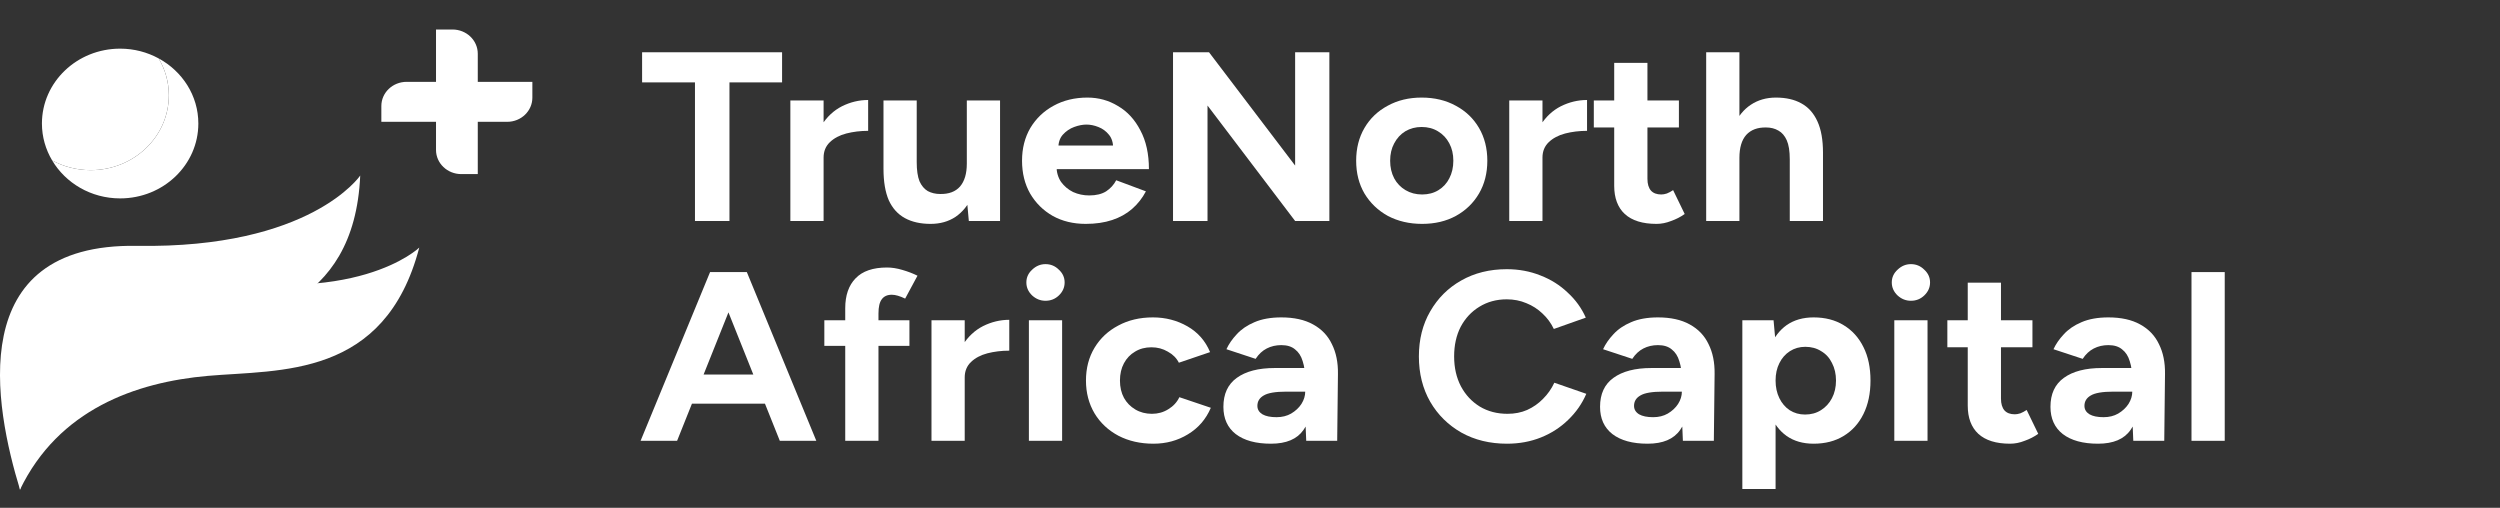 <svg width="320" height="65" viewBox="0 0 320 65" fill="none" xmlns="http://www.w3.org/2000/svg">
<rect x="0" y="0" width="320" height="65" fill="#333333" stroke="none"/>
<path d="M53.665 31.693C53.665 31.693 45.494 39.645 23.776 34.994C2.058 30.343 1.599 51.626 2.551 62.688C7.5 52.413 17.381 48.922 26.601 48.112C35.819 47.304 49.28 48.454 53.665 31.693Z" fill="white"/>
<path d="M20.308 7.476C21.134 8.87 21.612 10.478 21.612 12.195C21.612 17.488 17.13 21.779 11.602 21.779C9.809 21.779 8.129 21.322 6.672 20.53C8.394 23.432 11.644 25.395 15.379 25.395C20.906 25.395 25.388 21.104 25.388 15.81C25.388 12.236 23.338 9.123 20.308 7.476Z" fill="white"/>
<path d="M21.611 12.195C21.611 10.478 21.132 8.87 20.307 7.476C18.851 6.684 17.17 6.227 15.377 6.227C9.849 6.227 5.367 10.518 5.367 15.811C5.367 17.528 5.845 19.136 6.671 20.53C8.128 21.321 9.807 21.779 11.601 21.779C17.129 21.779 21.611 17.488 21.611 12.195Z" fill="white"/>
<path d="M46.109 22.469C46.109 22.469 39.779 31.835 17.527 31.469C-4.723 31.101 -0.695 52.037 2.566 62.688C5.251 51.67 14.195 46.344 23.055 43.773C31.914 41.202 45.342 39.732 46.109 22.469Z" fill="white"/>
<path d="M88.956 28.287V10.546H82.189V6.69H100.106V10.546H93.371V28.287H88.956Z" fill="white"/>
<path d="M104.163 20.172C104.163 18.506 104.496 17.128 105.162 16.038C105.849 14.948 106.719 14.136 107.772 13.601C108.846 13.066 109.963 12.799 111.123 12.799V16.748C110.135 16.748 109.201 16.861 108.32 17.087C107.461 17.313 106.762 17.684 106.225 18.198C105.688 18.712 105.42 19.37 105.42 20.172H104.163ZM101.166 28.287V12.86H105.42V28.287H101.166Z" fill="white"/>
<path d="M124.01 28.287L123.753 25.448V12.86H128.006V28.287H124.01ZM113.086 20.759V12.86H117.34V20.759H113.086ZM117.34 20.759C117.34 21.787 117.458 22.599 117.694 23.196C117.952 23.772 118.307 24.194 118.758 24.461C119.23 24.708 119.757 24.831 120.337 24.831C121.454 24.852 122.302 24.533 122.883 23.875C123.463 23.196 123.753 22.219 123.753 20.944H125.203C125.203 22.589 124.945 23.988 124.429 25.14C123.914 26.271 123.205 27.145 122.302 27.762C121.4 28.359 120.337 28.657 119.112 28.657C117.823 28.657 116.728 28.41 115.825 27.916C114.923 27.423 114.235 26.662 113.763 25.633C113.312 24.584 113.086 23.237 113.086 21.592V20.759H117.34Z" fill="white"/>
<path d="M138.974 28.657C137.385 28.657 135.977 28.317 134.753 27.639C133.528 26.939 132.562 25.983 131.853 24.769C131.165 23.556 130.821 22.157 130.821 20.573C130.821 18.99 131.176 17.591 131.885 16.378C132.615 15.164 133.604 14.218 134.85 13.539C136.117 12.84 137.567 12.49 139.2 12.49C140.618 12.49 141.918 12.85 143.099 13.57C144.302 14.269 145.258 15.308 145.967 16.686C146.698 18.044 147.063 19.699 147.063 21.653H134.85L135.236 21.283C135.236 22.044 135.43 22.713 135.816 23.288C136.224 23.844 136.74 24.276 137.363 24.584C138.008 24.872 138.695 25.016 139.425 25.016C140.306 25.016 141.026 24.841 141.585 24.492C142.143 24.122 142.573 23.648 142.874 23.073L146.676 24.492C146.225 25.356 145.634 26.106 144.904 26.744C144.195 27.361 143.346 27.834 142.358 28.163C141.37 28.492 140.242 28.657 138.974 28.657ZM135.462 19L135.075 18.63H142.841L142.487 19C142.487 18.26 142.304 17.673 141.939 17.241C141.574 16.789 141.123 16.46 140.586 16.254C140.07 16.049 139.565 15.946 139.071 15.946C138.577 15.946 138.051 16.049 137.492 16.254C136.933 16.46 136.45 16.789 136.042 17.241C135.655 17.673 135.462 18.26 135.462 19Z" fill="white"/>
<path d="M150.147 28.287V6.69H154.755L165.776 21.191V6.69H170.159V28.287H165.776L154.562 13.508V28.287H150.147Z" fill="white"/>
<path d="M182.032 28.657C180.399 28.657 178.938 28.317 177.649 27.639C176.382 26.939 175.383 25.983 174.652 24.769C173.943 23.556 173.589 22.157 173.589 20.573C173.589 18.99 173.943 17.591 174.652 16.378C175.361 15.164 176.349 14.218 177.617 13.539C178.884 12.84 180.334 12.49 181.967 12.49C183.621 12.49 185.082 12.84 186.35 13.539C187.617 14.218 188.605 15.164 189.314 16.378C190.023 17.591 190.378 18.99 190.378 20.573C190.378 22.157 190.023 23.556 189.314 24.769C188.605 25.983 187.617 26.939 186.35 27.639C185.104 28.317 183.664 28.657 182.032 28.657ZM182.032 24.893C182.826 24.893 183.525 24.708 184.126 24.337C184.728 23.967 185.19 23.463 185.512 22.826C185.856 22.168 186.027 21.417 186.027 20.573C186.027 19.73 185.856 18.99 185.512 18.352C185.168 17.694 184.685 17.18 184.062 16.809C183.46 16.439 182.762 16.254 181.967 16.254C181.194 16.254 180.496 16.439 179.873 16.809C179.271 17.18 178.798 17.694 178.455 18.352C178.111 18.99 177.939 19.73 177.939 20.573C177.939 21.417 178.111 22.168 178.455 22.826C178.798 23.463 179.282 23.967 179.905 24.337C180.528 24.708 181.237 24.893 182.032 24.893Z" fill="white"/>
<path d="M196.18 20.172C196.18 18.506 196.513 17.128 197.179 16.038C197.867 14.948 198.737 14.136 199.789 13.601C200.863 13.066 201.981 12.799 203.141 12.799V16.748C202.152 16.748 201.218 16.861 200.337 17.087C199.478 17.313 198.78 17.684 198.242 18.198C197.705 18.712 197.437 19.37 197.437 20.172H196.18ZM193.183 28.287V12.86H197.437V28.287H193.183Z" fill="white"/>
<path d="M212.032 28.657C210.249 28.657 208.895 28.235 207.971 27.392C207.069 26.549 206.618 25.345 206.618 23.782V8.047H210.872V22.887C210.872 23.546 211.022 24.049 211.323 24.399C211.624 24.728 212.064 24.893 212.644 24.893C212.859 24.893 213.095 24.852 213.353 24.769C213.611 24.667 213.879 24.523 214.159 24.337L215.641 27.392C215.125 27.762 214.545 28.06 213.901 28.287C213.278 28.533 212.655 28.657 212.032 28.657ZM204.008 16.316V12.86H214.9V16.316H204.008Z" fill="white"/>
<path d="M218.391 28.287V6.69H222.645V28.287H218.391ZM229.09 28.287V20.388H233.343V28.287H229.09ZM229.09 20.388C229.09 19.339 228.961 18.527 228.703 17.951C228.445 17.375 228.091 16.964 227.64 16.717C227.189 16.45 226.662 16.316 226.061 16.316C224.965 16.295 224.116 16.614 223.515 17.272C222.935 17.93 222.645 18.907 222.645 20.203H221.227C221.227 18.558 221.474 17.169 221.968 16.038C222.484 14.886 223.193 14.012 224.095 13.416C225.019 12.799 226.093 12.49 227.317 12.49C228.606 12.49 229.691 12.737 230.572 13.231C231.474 13.724 232.162 14.496 232.635 15.545C233.107 16.573 233.343 17.91 233.343 19.555V20.388H229.09Z" fill="white"/>
<path d="M99.816 56.424L91.18 34.827H95.594L104.488 56.424H99.816ZM81.995 56.424L90.889 34.827H95.304L86.668 56.424H81.995ZM86.185 51.673V47.94H100.331V51.673H86.185Z" fill="white"/>
<path d="M108.19 56.424V39.455C108.19 37.81 108.63 36.534 109.511 35.629C110.392 34.704 111.735 34.241 113.539 34.241C114.162 34.241 114.818 34.344 115.505 34.55C116.214 34.755 116.858 35.002 117.439 35.29L115.86 38.221C115.516 38.056 115.204 37.933 114.925 37.851C114.646 37.769 114.388 37.727 114.152 37.727C113.572 37.727 113.142 37.923 112.863 38.314C112.583 38.684 112.444 39.291 112.444 40.134V56.424H108.19ZM105.515 44.268V40.998H116.407V44.268H105.515Z" fill="white"/>
<path d="M122.226 48.31C122.226 46.644 122.559 45.266 123.225 44.175C123.913 43.085 124.783 42.273 125.836 41.738C126.91 41.203 128.027 40.936 129.187 40.936V44.885C128.199 44.885 127.264 44.998 126.383 45.224C125.524 45.451 124.826 45.821 124.289 46.335C123.752 46.849 123.483 47.508 123.483 48.31H122.226ZM119.23 56.424V40.998H123.483V56.424H119.23Z" fill="white"/>
<path d="M131.698 56.424V40.998H135.951V56.424H131.698ZM133.824 38.499C133.18 38.499 132.611 38.272 132.116 37.82C131.622 37.347 131.375 36.791 131.375 36.154C131.375 35.516 131.622 34.971 132.116 34.519C132.611 34.046 133.18 33.809 133.824 33.809C134.49 33.809 135.06 34.046 135.532 34.519C136.026 34.971 136.273 35.516 136.273 36.154C136.273 36.791 136.026 37.347 135.532 37.82C135.06 38.272 134.49 38.499 133.824 38.499Z" fill="white"/>
<path d="M147.64 56.794C145.964 56.794 144.471 56.455 143.161 55.776C141.85 55.077 140.83 54.12 140.099 52.907C139.369 51.673 139.004 50.274 139.004 48.711C139.004 47.127 139.369 45.728 140.099 44.515C140.83 43.301 141.839 42.355 143.128 41.676C144.417 40.977 145.9 40.627 147.575 40.627C149.187 40.627 150.658 41.008 151.99 41.769C153.322 42.53 154.289 43.63 154.89 45.07L150.895 46.428C150.594 45.831 150.121 45.358 149.477 45.008C148.854 44.638 148.155 44.453 147.382 44.453C146.587 44.453 145.889 44.638 145.287 45.008C144.686 45.358 144.213 45.852 143.869 46.489C143.526 47.127 143.354 47.867 143.354 48.711C143.354 49.554 143.526 50.295 143.869 50.932C144.213 51.549 144.697 52.043 145.32 52.413C145.943 52.783 146.652 52.968 147.446 52.968C148.22 52.968 148.918 52.773 149.541 52.382C150.186 51.992 150.658 51.477 150.959 50.84L154.987 52.197C154.364 53.657 153.387 54.789 152.055 55.591C150.744 56.393 149.273 56.794 147.64 56.794Z" fill="white"/>
<path d="M167.197 56.424L167.068 53.308V48.618C167.068 47.693 166.961 46.901 166.746 46.243C166.553 45.584 166.23 45.081 165.779 44.731C165.35 44.361 164.759 44.175 164.007 44.175C163.319 44.175 162.696 44.319 162.138 44.608C161.579 44.895 161.107 45.338 160.72 45.934L156.982 44.7C157.283 44.042 157.723 43.404 158.303 42.787C158.883 42.15 159.635 41.635 160.559 41.245C161.504 40.833 162.653 40.627 164.007 40.627C165.64 40.627 166.993 40.926 168.067 41.522C169.163 42.119 169.968 42.962 170.484 44.052C171.021 45.122 171.279 46.397 171.257 47.878L171.161 56.424H167.197ZM162.686 56.794C160.752 56.794 159.248 56.383 158.174 55.56C157.121 54.737 156.595 53.575 156.595 52.074C156.595 50.428 157.164 49.194 158.303 48.371C159.463 47.528 161.085 47.106 163.169 47.106H167.262V50.13H164.651C163.255 50.13 162.288 50.295 161.751 50.624C161.214 50.932 160.945 51.374 160.945 51.95C160.945 52.403 161.16 52.763 161.59 53.03C162.02 53.277 162.621 53.4 163.395 53.4C164.103 53.4 164.726 53.246 165.264 52.938C165.822 52.608 166.263 52.197 166.585 51.703C166.907 51.189 167.068 50.665 167.068 50.13H168.099C168.099 52.228 167.68 53.863 166.843 55.036C166.026 56.208 164.641 56.794 162.686 56.794Z" fill="white"/>
<path d="M192.896 56.794C190.705 56.794 188.76 56.321 187.063 55.375C185.366 54.408 184.034 53.092 183.067 51.426C182.101 49.739 181.617 47.806 181.617 45.626C181.617 43.445 182.101 41.522 183.067 39.856C184.034 38.17 185.355 36.853 187.031 35.907C188.728 34.94 190.672 34.457 192.864 34.457C194.411 34.457 195.85 34.724 197.182 35.259C198.514 35.773 199.674 36.504 200.662 37.45C201.672 38.375 202.445 39.445 202.982 40.658L198.89 42.108C198.525 41.347 198.041 40.689 197.44 40.134C196.838 39.558 196.151 39.116 195.377 38.807C194.604 38.478 193.766 38.314 192.864 38.314C191.553 38.314 190.382 38.632 189.351 39.27C188.341 39.887 187.547 40.741 186.967 41.831C186.408 42.921 186.129 44.186 186.129 45.626C186.129 47.065 186.419 48.341 186.999 49.451C187.579 50.541 188.384 51.405 189.416 52.043C190.447 52.66 191.628 52.968 192.96 52.968C193.884 52.968 194.722 52.804 195.474 52.475C196.247 52.125 196.924 51.652 197.504 51.056C198.106 50.459 198.589 49.77 198.954 48.989L203.047 50.408C202.51 51.662 201.736 52.773 200.727 53.74C199.738 54.706 198.578 55.457 197.246 55.992C195.914 56.527 194.464 56.794 192.896 56.794Z" fill="white"/>
<path d="M215.409 56.424L215.28 53.308V48.618C215.28 47.693 215.172 46.901 214.957 46.243C214.764 45.584 214.442 45.081 213.991 44.731C213.561 44.361 212.97 44.175 212.218 44.175C211.531 44.175 210.908 44.319 210.349 44.608C209.791 44.895 209.318 45.338 208.931 45.934L205.193 44.7C205.494 44.042 205.934 43.404 206.514 42.787C207.095 42.15 207.846 41.635 208.77 41.245C209.715 40.833 210.865 40.627 212.218 40.627C213.851 40.627 215.204 40.926 216.279 41.522C217.374 42.119 218.18 42.962 218.696 44.052C219.233 45.122 219.49 46.397 219.469 47.878L219.372 56.424H215.409ZM210.897 56.794C208.964 56.794 207.46 56.383 206.386 55.56C205.333 54.737 204.807 53.575 204.807 52.074C204.807 50.428 205.376 49.194 206.514 48.371C207.675 47.528 209.297 47.106 211.38 47.106H215.473V50.13H212.863C211.466 50.13 210.5 50.295 209.963 50.624C209.425 50.932 209.157 51.374 209.157 51.95C209.157 52.403 209.372 52.763 209.801 53.03C210.231 53.277 210.833 53.4 211.606 53.4C212.315 53.4 212.938 53.246 213.475 52.938C214.034 52.608 214.474 52.197 214.796 51.703C215.119 51.189 215.28 50.665 215.28 50.13H216.311C216.311 52.228 215.892 53.863 215.054 55.036C214.238 56.208 212.852 56.794 210.897 56.794Z" fill="white"/>
<path d="M223.02 62.594V40.998H227.016L227.274 43.836V62.594H223.02ZM232.14 56.794C230.786 56.794 229.637 56.465 228.692 55.807C227.768 55.149 227.059 54.213 226.565 52.999C226.071 51.786 225.824 50.356 225.824 48.711C225.824 47.045 226.071 45.615 226.565 44.422C227.059 43.209 227.768 42.273 228.692 41.615C229.637 40.957 230.786 40.627 232.14 40.627C233.622 40.627 234.9 40.957 235.975 41.615C237.07 42.273 237.919 43.209 238.52 44.422C239.122 45.615 239.423 47.045 239.423 48.711C239.423 50.356 239.122 51.786 238.52 52.999C237.919 54.213 237.07 55.149 235.975 55.807C234.9 56.465 233.622 56.794 232.14 56.794ZM231.044 53.061C231.818 53.061 232.494 52.876 233.074 52.506C233.676 52.135 234.149 51.621 234.492 50.963C234.836 50.305 235.008 49.554 235.008 48.711C235.008 47.867 234.836 47.117 234.492 46.459C234.17 45.8 233.708 45.297 233.107 44.947C232.527 44.577 231.85 44.392 231.076 44.392C230.346 44.392 229.691 44.577 229.111 44.947C228.531 45.317 228.08 45.831 227.757 46.489C227.435 47.127 227.274 47.867 227.274 48.711C227.274 49.554 227.435 50.305 227.757 50.963C228.08 51.621 228.52 52.135 229.078 52.506C229.659 52.876 230.314 53.061 231.044 53.061Z" fill="white"/>
<path d="M242.471 56.424V40.998H246.724V56.424H242.471ZM244.598 38.499C243.953 38.499 243.384 38.272 242.89 37.82C242.396 37.347 242.148 36.791 242.148 36.154C242.148 35.516 242.396 34.971 242.89 34.519C243.384 34.046 243.953 33.809 244.598 33.809C245.264 33.809 245.833 34.046 246.305 34.519C246.8 34.971 247.047 35.516 247.047 36.154C247.047 36.791 246.8 37.347 246.305 37.82C245.833 38.272 245.264 38.499 244.598 38.499Z" fill="white"/>
<path d="M257.285 56.794C255.502 56.794 254.149 56.373 253.225 55.529C252.322 54.686 251.871 53.483 251.871 51.919V36.185H256.125V51.025C256.125 51.683 256.275 52.187 256.576 52.536C256.877 52.866 257.317 53.03 257.897 53.03C258.112 53.03 258.349 52.989 258.606 52.907C258.864 52.804 259.133 52.66 259.412 52.475L260.894 55.529C260.379 55.899 259.799 56.198 259.154 56.424C258.531 56.671 257.908 56.794 257.285 56.794ZM249.261 44.453V40.998H260.153V44.453H249.261Z" fill="white"/>
<path d="M273.061 56.424L272.932 53.308V48.618C272.932 47.693 272.825 46.901 272.61 46.243C272.416 45.584 272.094 45.081 271.643 44.731C271.213 44.361 270.623 44.175 269.871 44.175C269.183 44.175 268.56 44.319 268.002 44.608C267.443 44.895 266.97 45.338 266.584 45.934L262.846 44.7C263.146 44.042 263.587 43.404 264.167 42.787C264.747 42.15 265.499 41.635 266.423 41.245C267.368 40.833 268.517 40.627 269.871 40.627C271.503 40.627 272.857 40.926 273.931 41.522C275.027 42.119 275.832 42.962 276.348 44.052C276.885 45.122 277.143 46.397 277.121 47.878L277.025 56.424H273.061ZM268.549 56.794C266.616 56.794 265.112 56.383 264.038 55.56C262.985 54.737 262.459 53.575 262.459 52.074C262.459 50.428 263.028 49.194 264.167 48.371C265.327 47.528 266.949 47.106 269.033 47.106H273.125V50.13H270.515C269.119 50.13 268.152 50.295 267.615 50.624C267.078 50.932 266.809 51.374 266.809 51.95C266.809 52.403 267.024 52.763 267.454 53.03C267.883 53.277 268.485 53.4 269.258 53.4C269.967 53.4 270.59 53.246 271.127 52.938C271.686 52.608 272.126 52.197 272.449 51.703C272.771 51.189 272.932 50.665 272.932 50.13H273.963C273.963 52.228 273.544 53.863 272.706 55.036C271.89 56.208 270.504 56.794 268.549 56.794Z" fill="white"/>
<path d="M280.511 56.424V34.827H284.765V56.424H280.511Z" fill="white"/>
<path d="M68.143 10.476V12.497C68.143 14.208 66.704 15.593 64.918 15.593H61.155V22.284H59.044C57.257 22.284 55.81 20.898 55.81 19.196V15.593H48.813V13.565C48.813 11.861 50.261 10.476 52.048 10.476H55.81V3.777H57.92C59.708 3.777 61.155 5.163 61.155 6.874V10.476H68.143Z" fill="white"/>
</svg>
